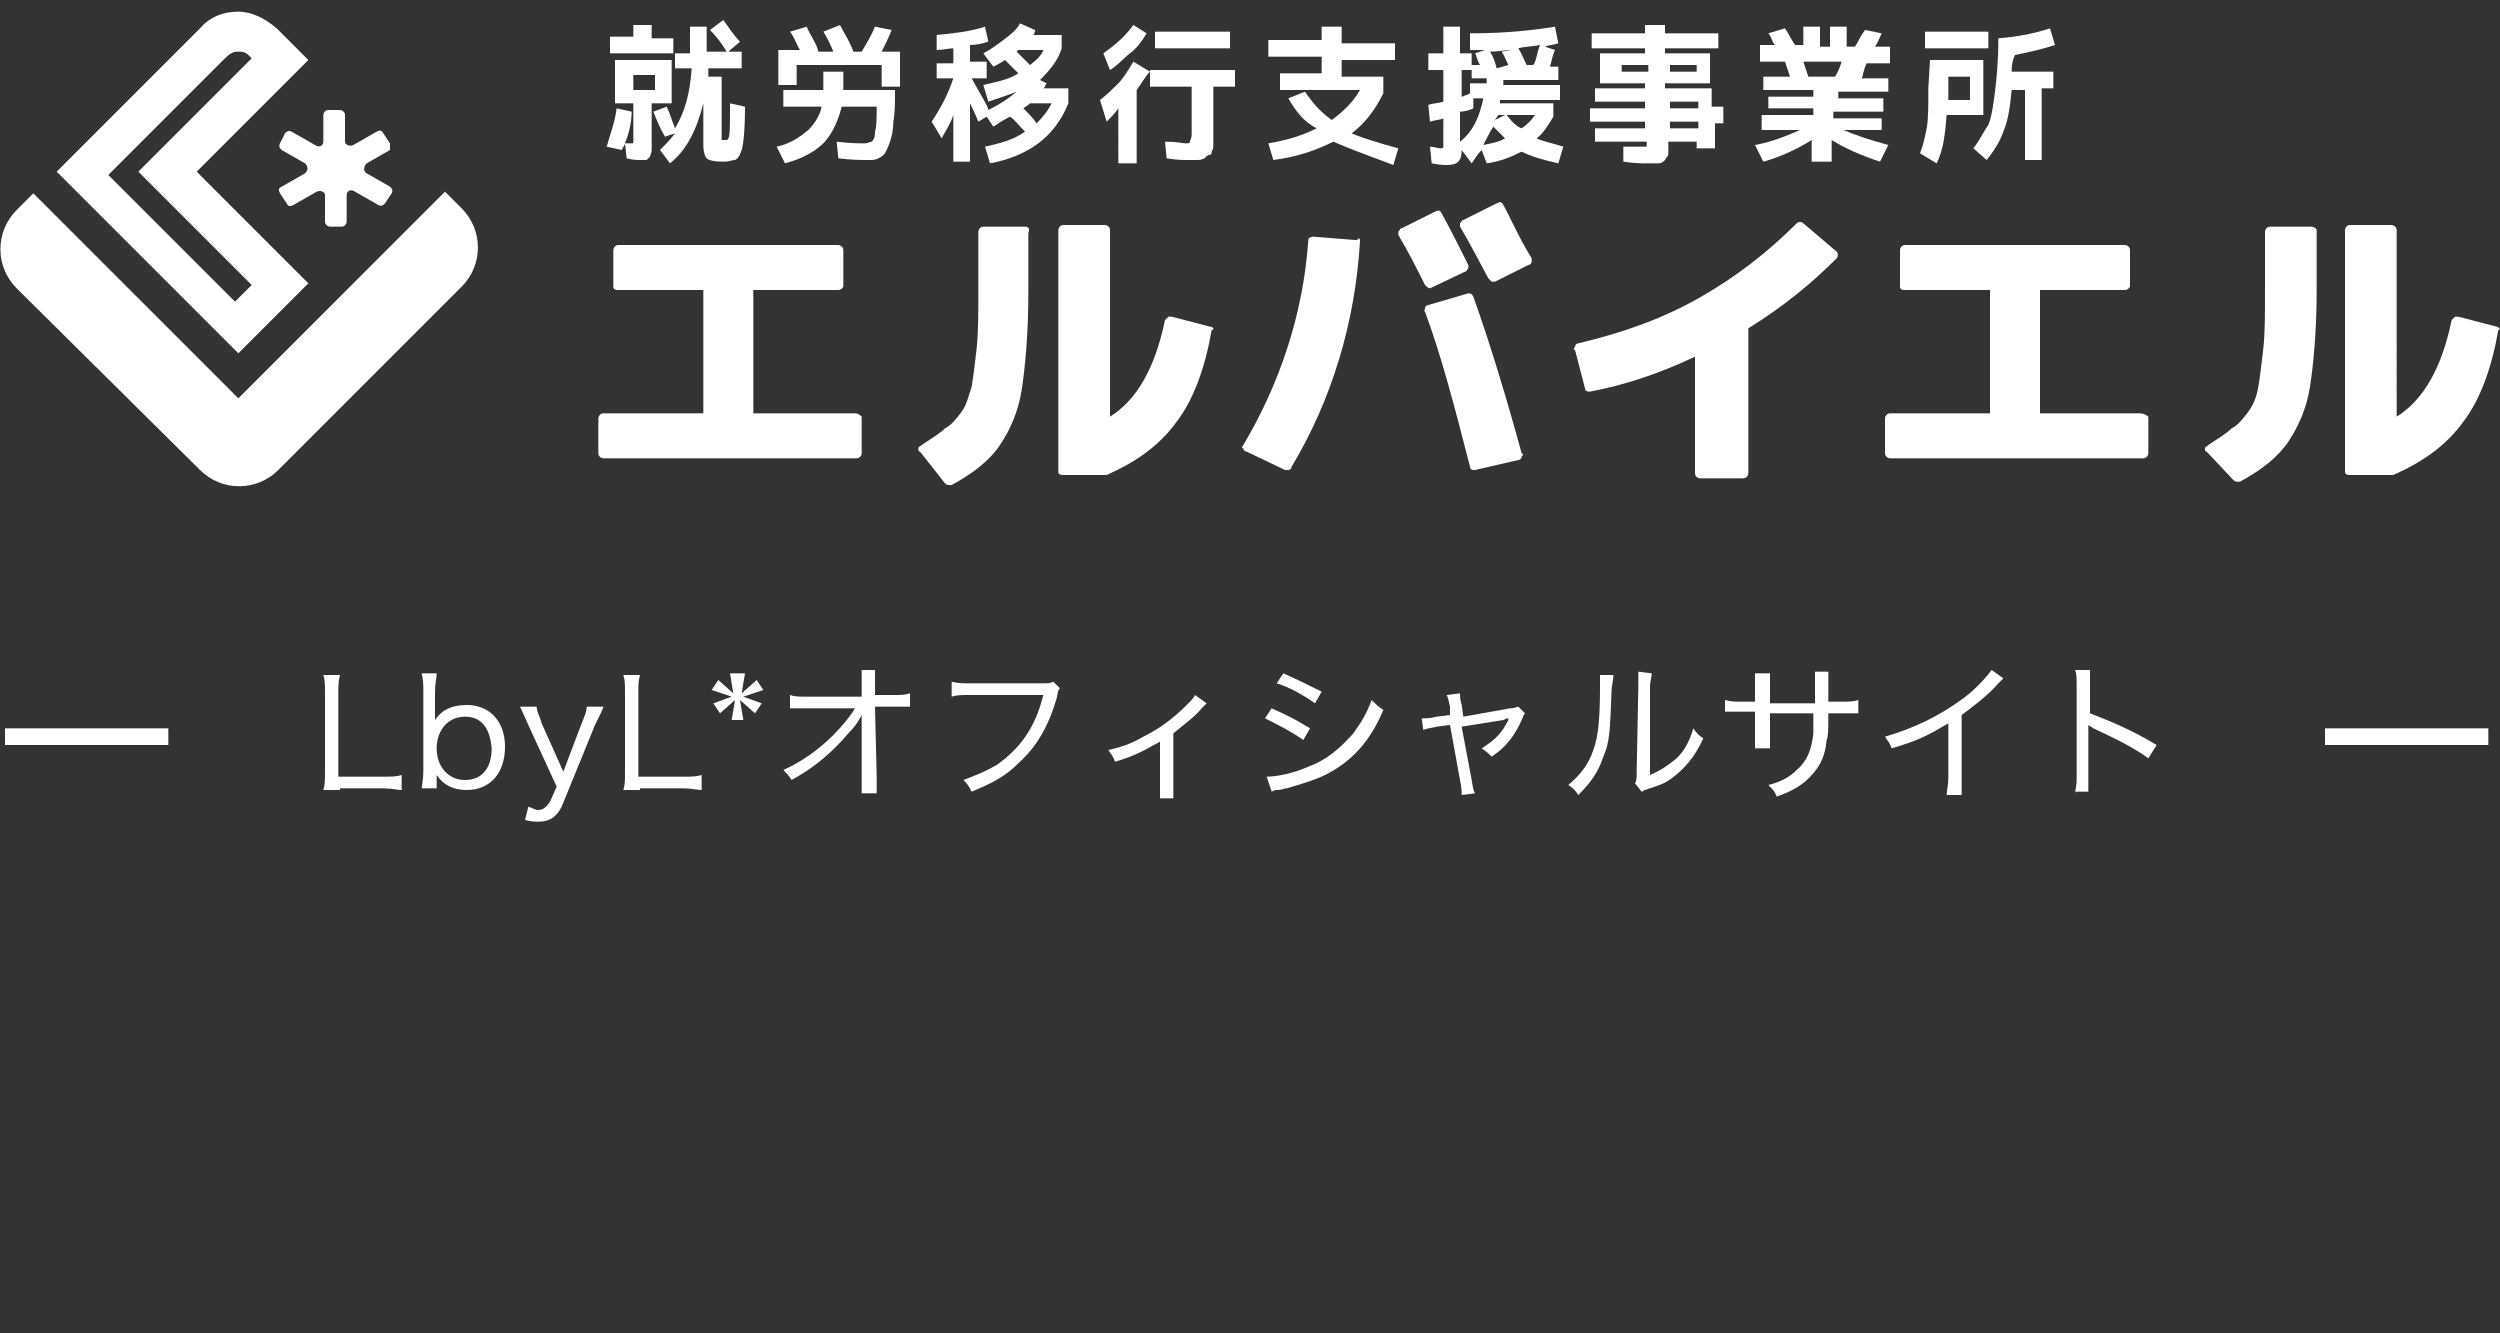 <?xml version="1.0" encoding="utf-8"?>
<!-- Generator: Adobe Illustrator 28.2.0, SVG Export Plug-In . SVG Version: 6.00 Build 0)  -->
<svg version="1.1" id="レイヤー_1" xmlns="http://www.w3.org/2000/svg" xmlns:xlink="http://www.w3.org/1999/xlink" x="0px"
	 y="0px" viewBox="0 0 150 80" style="enable-background:new 0 0 150 80;" xml:space="preserve">
<rect x="0" y="0" width="150" height="80" fill="#333333" stroke="none"/>
<style type="text/css">
	.st0{fill:#FFFFFF;}
	.st1{fill:none;stroke:#FFFFFF;stroke-miterlimit:10;}
</style>
<g>
	<path class="st0" d="M14.3,23.9L2,11.6l-1,1c-1.3,1.3-1.3,3.4,0,4.7l11,10.9c1.3,1.3,3.4,1.3,4.7,0l11-11c1.3-1.3,1.3-3.4,0-4.7
		l-1-1L14.3,23.9z"/>
	<path class="st0" d="M14.3,3.1c0.2,0,0.4,0,0.6,0.2l0.2,0.2l-5.1,5.1l-1.7,1.7l1.7,1.7l5.1,5.1l-1,1l-7.6-7.6l7-7
		C13.9,3.1,14.1,3.1,14.3,3.1 M14.3,0.7c-0.9,0-1.7,0.3-2.3,1l-8.6,8.6l10.9,10.9l4.2-4.2l-6.7-6.7l6.7-6.7l-1.9-1.9
		C15.9,1.1,15.1,0.7,14.3,0.7"/>
	<path class="st0" d="M23.4,8.6L23,8c-0.1-0.2-0.2-0.2-0.4-0.1l-1.4,0.8c-0.2,0.1-0.5,0-0.5-0.2V6.9c0-0.2-0.2-0.3-0.3-0.3h-0.7
		c-0.2,0-0.3,0.2-0.3,0.3v1.6c0,0.2-0.2,0.4-0.5,0.2l-1.4-0.8c-0.2-0.1-0.3,0-0.4,0.1l-0.3,0.6c-0.1,0.2,0,0.3,0.1,0.4l1.4,0.8
		c0.2,0.2,0.2,0.4,0,0.6l-1.4,0.8c-0.2,0.1-0.2,0.2-0.1,0.4l0.4,0.6c0.1,0.2,0.2,0.2,0.4,0.1l1.4-0.8c0.2-0.1,0.5,0,0.5,0.2v1.6
		c0,0.2,0.2,0.3,0.3,0.3h0.7c0.2,0,0.3-0.2,0.3-0.3v-1.6c0-0.2,0.2-0.4,0.5-0.2l1.4,0.8c0.2,0.1,0.3,0,0.4-0.1l0.4-0.6
		c0.1-0.2,0-0.3-0.1-0.4l-1.4-0.8c-0.2-0.1-0.2-0.4,0-0.6L23.4,9C23.4,8.9,23.4,8.8,23.4,8.6"/>
	<path class="st0" d="M51.3,24.8h-6.1v-7.4h5.1c0.2,0,0.3-0.2,0.3-0.2v-2.2c0-0.2-0.2-0.3-0.3-0.3H37.1c-0.2,0-0.3,0.2-0.3,0.3v2.2
		c0,0.2,0.2,0.2,0.3,0.2h5.1v7.4h-6c-0.2,0-0.3,0.2-0.3,0.3v2.1c0,0.2,0.2,0.3,0.3,0.3h15.2c0.2,0,0.3-0.2,0.3-0.3V25
		C51.6,24.9,51.5,24.8,51.3,24.8"/>
	<path class="st0" d="M72.6,19.6l-2.3-0.6c-0.1,0-0.2,0-0.2,0c-0.1,0.1-0.1,0.1-0.2,0.2c-0.6,2.9-1.7,4.8-3.3,5.8V13.8
		c0-0.2-0.2-0.3-0.3-0.3h-2.5c-0.2,0-0.3,0.2-0.3,0.3v14.5c0,0.2,0.2,0.2,0.3,0.2h2.5h0.1c1.8-0.8,3.2-1.8,4.2-3.2
		c1-1.3,1.7-3.2,2.1-5.5C72.9,19.8,72.8,19.6,72.6,19.6"/>
	<path class="st0" d="M61.5,13.6H59c-0.2,0-0.3,0.2-0.3,0.3v3.6c0,1.3,0,2.5-0.1,3.4c-0.1,0.9-0.2,1.7-0.3,2.3
		c-0.2,0.6-0.3,1.1-0.6,1.5c-0.3,0.4-0.6,0.8-1,1c-0.3,0.3-0.8,0.6-1.4,1c-0.1,0.1-0.2,0.1-0.2,0.2c0,0.1,0,0.2,0.1,0.2l1.5,1.9
		c0.1,0.1,0.2,0.1,0.2,0.1c0.1,0,0.1,0,0.2,0c1.3-0.7,2.3-1.5,2.9-2.4c0.6-0.9,1.1-2,1.3-3.3c0.2-1.3,0.4-3.3,0.4-5.8V14
		C61.8,13.7,61.7,13.6,61.5,13.6"/>
	<path class="st0" d="M85.8,17.3C85.8,17.3,85.8,17.3,85.8,17.3l2.1-1c0.1,0,0.1-0.1,0.2-0.2c0-0.1,0-0.2,0-0.2c-0.5-1-1-2-1.6-3.1
		c-0.1-0.2-0.2-0.2-0.4-0.1l-2,1c-0.1,0-0.1,0.1-0.2,0.2c0,0.1,0,0.2,0,0.2c0.6,1,1.1,2,1.6,3C85.6,17.2,85.7,17.3,85.8,17.3"/>
	<path class="st0" d="M81.3,14.4l-2.5-0.2c-0.2,0-0.3,0.1-0.3,0.2c-0.3,4.4-1.7,8.6-3.9,12.3c-0.1,0.1-0.1,0.2,0,0.2
		c0,0.1,0.1,0.2,0.2,0.2l2.3,1.1c0,0,0.1,0,0.2,0s0.2-0.1,0.2-0.2c2.4-4,3.8-8.6,4.1-13.5c0-0.1,0-0.2-0.1-0.2
		C81.5,14.4,81.4,14.4,81.3,14.4"/>
	<path class="st0" d="M88.4,17.8c-0.1-0.2-0.2-0.2-0.3-0.2l-2.4,0.7c-0.1,0-0.2,0.1-0.2,0.2s-0.1,0.2,0,0.2c1,2.7,1.8,5.8,2.7,9.3
		c0,0.2,0.2,0.2,0.2,0.2c0,0,0,0,0.1,0l2.6-0.6c0.1,0,0.2-0.1,0.2-0.2c0.1-0.1,0.1-0.2,0-0.2C90.4,23.9,89.4,20.6,88.4,17.8"/>
	<path class="st0" d="M90.2,12.3c-0.1-0.2-0.2-0.2-0.4-0.1l-2,1c-0.1,0-0.1,0.1-0.2,0.2c0,0.1,0,0.2,0,0.2c0.6,1,1.1,2,1.7,3.1
		c0.1,0.1,0.2,0.2,0.2,0.2c0.1,0,0.1,0,0.2,0l2-1c0.1,0,0.2-0.1,0.2-0.2s0-0.2,0-0.2C91.1,14.2,90.6,13,90.2,12.3"/>
	<path class="st0" d="M108.2,13.4c-0.1-0.1-0.3-0.1-0.4,0c-1.7,1.7-3.6,3.2-5.9,4.5c-2.3,1.3-4.7,2.1-7.2,2.7
		c-0.1,0-0.2,0.1-0.2,0.2c-0.1,0.1-0.1,0.2,0,0.2l0.6,2.3c0,0.2,0.2,0.2,0.3,0.2c2.1-0.4,4.2-1.1,6.3-2.1v7c0,0.2,0.2,0.3,0.3,0.3
		h2.6c0.2,0,0.3-0.2,0.3-0.3v-8.7c2.1-1.3,3.8-2.7,5.3-4.2c0.1-0.1,0.1-0.3,0-0.4L108.2,13.4z"/>
	<path class="st0" d="M128.4,24.8h-6v-7.4h5.1c0.2,0,0.3-0.2,0.3-0.2v-2.2c0-0.2-0.2-0.3-0.3-0.3h-13.2c-0.2,0-0.3,0.2-0.3,0.3v2.2
		c0,0.2,0.2,0.2,0.3,0.2h5.1v7.4h-6c-0.2,0-0.3,0.2-0.3,0.3v2.1c0,0.2,0.2,0.3,0.3,0.3h15.2c0.2,0,0.3-0.2,0.3-0.3V25
		C128.8,24.9,128.6,24.8,128.4,24.8"/>
	<path class="st0" d="M138.7,13.6h-2.5c-0.2,0-0.3,0.2-0.3,0.3v3.6c0,1.3,0,2.5-0.1,3.4c-0.1,0.9-0.2,1.7-0.3,2.3s-0.3,1.1-0.6,1.5
		c-0.3,0.4-0.6,0.8-1,1c-0.3,0.3-0.8,0.6-1.4,1c-0.1,0.1-0.2,0.1-0.2,0.2c0,0.1,0,0.2,0.1,0.2l1.6,1.7c0.1,0.1,0.2,0.1,0.2,0.1
		s0.1,0,0.2,0c1.3-0.7,2.3-1.5,2.9-2.4c0.6-0.9,1.1-2,1.3-3.3c0.2-1.3,0.4-3.3,0.4-5.8v-3.6C139,13.7,138.8,13.6,138.7,13.6"/>
	<path class="st0" d="M149.8,19.6l-2.3-0.6c-0.1,0-0.2,0-0.2,0c-0.1,0.1-0.1,0.1-0.2,0.2c-0.6,2.9-1.7,4.8-3.3,5.8V13.8
		c0-0.2-0.2-0.3-0.3-0.3H141c-0.2,0-0.3,0.2-0.3,0.3v14.5c0,0.2,0.2,0.2,0.3,0.2h2.5h0.1c1.8-0.8,3.2-1.8,4.2-3.2
		c1-1.3,1.7-3.2,2.1-5.5C150.1,19.8,149.9,19.6,149.8,19.6"/>
	<path class="st0" d="M37.5,8.6c0.2,0,0.3,0,0.4,0c0.1,0,0.1,0,0.1-0.1c0,0,0-0.2,0-0.3v-2h-0.1h-1V3.6h3.4v2.6h-1.2v2
		c0,0.4,0,0.6,0,0.8S39,9.3,39,9.4c-0.1,0.1-0.2,0.2-0.2,0.2c-0.1,0-0.2,0-0.4,0c-0.2,0-0.4,0-0.8-0.1L37.5,8.6
		c0,0.1-0.1,0.2-0.2,0.4l-0.9-0.2c0.2-0.7,0.5-1.5,0.6-2.3l0.9,0.2C37.9,7.4,37.7,8.1,37.5,8.6 M39.2,6.7L40,6.4
		c0.2,0.4,0.3,0.8,0.5,1.3c0.6-1,0.9-2.1,1-3.6h-1V3.2h-3.9v-1H38V1.5h1.1v0.8h1.3v0.9h1V1.6h1v1.5h1.2c-0.3-0.5-0.6-0.9-1-1.3
		l0.8-0.6c0.3,0.4,0.6,0.9,1,1.3l-0.7,0.6h0.8v1h-2c0,0.2,0,0.4,0,0.5h0.8v3.6c0,0.2,0,0.2,0,0.2c0,0,0.1,0,0.2,0
		c0.1,0,0.2,0,0.2-0.1c0.1-0.2,0.1-0.7,0.1-1.8V6.2l0.9,0.2c0,1.4-0.1,2.3-0.2,2.6c-0.1,0.3-0.2,0.5-0.4,0.6c-0.2,0-0.3,0.1-0.7,0.1
		c-0.6,0-0.9-0.1-1-0.2c-0.1-0.1-0.2-0.4-0.2-0.8V6.2c-0.4,1.6-1,2.8-2,3.6L39.6,9c0.3-0.3,0.6-0.6,0.9-1l-0.6,0.2
		C39.6,7.7,39.4,7.2,39.2,6.7 M38,5.4h1.3V4.5H38V5.4z"/>
	<path class="st0" d="M51.9,8.6c0.2,0,0.3-0.1,0.4-0.1c0.1-0.1,0.2-0.2,0.2-0.6c0.1-0.3,0.1-0.8,0.1-1.5h-2.1
		c-0.2,0.8-0.5,1.5-1,2.1c-0.6,0.6-1.3,1-2.4,1.3l-0.5-1c0.9-0.2,1.4-0.6,1.9-1c0.4-0.4,0.7-0.9,0.8-1.4H47v-1h2.4l0,0V4.3h1.2v1.1
		l0,0h3.1c0,0.8,0,1.4-0.1,1.9c0,0.5-0.1,0.9-0.2,1.2S53.2,9,53.1,9.2c-0.2,0.2-0.2,0.2-0.4,0.3c-0.2,0.1-0.3,0.1-0.6,0.1
		c-0.4,0-1,0-1.8-0.1l-0.1-1C51,8.6,51.5,8.6,51.9,8.6 M52.9,3.9h-5.1v1.2h-1.1V3H48c-0.2-0.3-0.3-0.7-0.6-1.1l1-0.3
		c0.2,0.5,0.6,1,0.7,1.5H50c-0.2-0.5-0.4-0.9-0.6-1.2l1-0.4c0.3,0.6,0.6,1,0.8,1.6h0.5c0.3-0.5,0.6-1,0.8-1.5l1,0.2
		c-0.2,0.5-0.4,0.9-0.6,1.3H54v2.1h-1.1V3.9z"/>
	<path class="st0" d="M56.2,3.8h1V2.9c-0.3,0-0.6,0.1-1,0.1V2.1c1-0.1,2-0.2,2.9-0.5l0.2,0.9c-0.3,0.1-0.7,0.2-1.1,0.2v1h1v1h-0.9
		c0.6,1.1,1,1.7,1,1.9c0.6-0.3,1.1-0.6,1.7-1.1c-0.5,0.2-1.1,0.4-1.7,0.6l-0.3-1c0.8-0.2,1.5-0.3,2.1-0.7c-0.3-0.3-0.6-0.6-0.8-0.8
		C60,3.8,59.8,3.9,59.6,4l-0.6-0.8c0.4-0.2,0.8-0.5,1.2-0.8s0.8-0.6,1-1l0.9,0.4C62.1,2,62,2.1,62,2.1h1.7v0.8
		c-0.2,0.7-0.7,1.3-1.3,1.9L62.8,5c0,0-0.1,0.1-0.1,0.2l-0.1,0.1h1.5v0.9c-0.4,1-1,1.8-1.8,2.4c-0.8,0.6-1.8,1-2.9,1.2l-0.3-1
		c0.9-0.2,1.7-0.4,2.4-0.9c-0.4-0.4-0.6-0.7-0.9-0.9c-0.4,0.2-0.7,0.4-1,0.6l-0.4-0.6l-0.5,0.3c-0.2-0.5-0.4-0.9-0.5-1.1v3.5h-1V6.9
		c-0.2,0.6-0.5,1-0.7,1.4l-0.6-1c0.6-0.9,1-1.7,1.3-2.6h-1C56.2,4.8,56.2,3.8,56.2,3.8z M62.6,3h-1.5l-0.1,0.1
		c0.3,0.3,0.6,0.6,0.8,0.8C62.2,3.6,62.5,3.3,62.6,3 M63.1,6.2h-1.3c-0.2,0.2-0.3,0.2-0.4,0.3c0.4,0.4,0.6,0.6,0.8,0.9
		C62.6,7,62.9,6.6,63.1,6.2"/>
	<path class="st0" d="M68.2,5.4v4.4h-1.1V6.5c-0.2,0.3-0.5,0.6-0.7,0.8L66,6c0.4-0.3,0.8-0.7,1.1-1c0.3-0.3,0.6-0.8,0.9-1.3l1,0.6
		C68.7,4.6,68.5,5,68.2,5.4 M66.6,4.2l-0.4-1c0.7-0.5,1.3-1,1.8-1.7L68.8,2c-0.3,0.5-0.6,0.9-1,1.2C67.4,3.5,67.1,3.9,66.6,4.2
		 M74.1,4.2v1h-1.3v2.9c0,0.2,0,0.5,0,0.6c0,0.2,0,0.2-0.1,0.4c0,0.2-0.1,0.2-0.2,0.2c-0.1,0.1-0.2,0.1-0.2,0.2
		c-0.1,0-0.2,0.1-0.4,0.1s-0.3,0-0.6,0c-0.3,0-0.7,0-1.3-0.1l-0.1-1c0.7,0,1.1,0.1,1.2,0.1c0.2,0,0.3,0,0.3-0.1
		c0-0.1,0.1-0.2,0.1-0.4V5.2H69v-1H74.1z M69.3,1.9h4.5v1h-4.5V1.9z"/>
	<path class="st0" d="M77.3,5.9l1-0.4c0.4,0.6,0.9,1.2,1.6,1.7c0.7-0.5,1.3-1.1,1.7-1.8h-4.8v-1h2.5v-1h-3.2v-1h3.2V1.6h1.2v1h3.2v1
		h-3.2v1h2.5v1c-0.5,1-1.1,1.8-1.9,2.4c0.7,0.3,1.7,0.6,2.8,0.9l-0.3,1C82,9.3,80.9,8.9,80,8.5c-1,0.5-2.1,0.9-3.6,1.1l-0.3-1
		c1.2-0.2,2.1-0.5,2.9-0.9C78.2,7.3,77.7,6.6,77.3,5.9"/>
	<path class="st0" d="M88.2,2c2.2,0,3.9-0.2,5.1-0.4l0.2,1c-0.3,0.1-0.6,0.1-0.8,0.2l0.6,0.2c-0.1,0.2-0.2,0.6-0.3,1h0.5v0.8h-3.3
		c0,0.1,0,0.2,0,0.3h3.4v0.9h-3.6L90,6.2h3.2v0.8c-0.3,0.5-0.6,1-1,1.3c0.4,0.2,1,0.3,1.6,0.5l-0.3,1c-0.9-0.2-1.6-0.4-2.2-0.7
		c-0.6,0.3-1.3,0.6-2.1,0.7l-0.3-0.8c-0.2,0.2-0.4,0.5-0.6,0.8l-0.6-0.8c0,0.4-0.1,0.6-0.2,0.7c-0.1,0.1-0.3,0.2-0.7,0.2
		c-0.2,0-0.4,0-0.9-0.1l-0.1-1c0.2,0,0.5,0.1,0.6,0.1c0.1,0,0.2,0,0.2-0.1c0,0,0-0.2,0-0.4V7.1c-0.2,0.1-0.5,0.1-0.8,0.2l-0.1-1
		c0.2-0.1,0.6-0.1,0.9-0.2V4.2h-0.9v-1h0.9V1.6h1v1.6h0.7v0.7h0.5c-0.2-0.3-0.2-0.6-0.3-0.7l0.6-0.2c-0.2,0-0.5,0-0.9,0L88.2,2z
		 M89,5.9h-0.6v0.6c-0.2,0.1-0.5,0.2-0.8,0.2v1.4c0,0.1,0,0.1,0,0.2c0,0.1,0,0.2,0,0.2C88.4,7.9,88.8,6.9,89,5.9 M89.2,5
		c0-0.2,0-0.2,0-0.3h-0.9V4.2h-0.6v1.6c0.1,0,0.2-0.1,0.3-0.1c0.2-0.1,0.2-0.1,0.2-0.1V5H89.2z M90.3,8.3c-0.2-0.2-0.5-0.5-0.7-0.7
		c-0.2,0.3-0.4,0.7-0.6,1.1C89.5,8.6,90,8.5,90.3,8.3 M90.5,3.9c-0.1-0.2-0.2-0.5-0.4-0.8L90.7,3c-0.4,0-0.8,0.1-1.3,0.1
		c0.2,0.3,0.3,0.6,0.4,1L90.5,3.9L90.5,3.9z M90.3,6.9h-0.4l-0.2,0.3L90.3,6.9z M91.3,7.7c0.3-0.2,0.6-0.5,0.8-0.8h-1.7
		C90.7,7.3,91,7.6,91.3,7.7 M92,3.9c0.2-0.3,0.2-0.7,0.4-1.2c-0.5,0.1-1,0.1-1.3,0.2c0.2,0.3,0.3,0.6,0.5,1H92z"/>
	<path class="st0" d="M103.4,6.5v0.9h-0.5v1.5h-1.1V8.5h-1.7l0,0c0,0.3,0,0.6,0,0.7c0,0.2-0.1,0.2-0.2,0.4c-0.1,0.1-0.2,0.2-0.4,0.2
		s-0.4,0-0.8,0c-0.2,0-0.6,0-1.3-0.1V8.8c0.5,0,0.9,0,1.2,0c0.2,0,0.2,0,0.2,0s0-0.1,0-0.2V8.5h-3.1V7.7h3V7.3h-3.3V6.5h3.3V6.1h-3
		V5.3h3V5h-1.6h-1.1V3.2h2.7V2.9h-3.2V2h3.2V1.5h1.2V2h3.2v0.9h-3.2v0.3h2.7V5h-2.7v0.3h2.8v1.1H103.4z M97.3,4.3h1.6V3.9h-1.6V4.3z
		 M100.2,4.3h1.6V3.9h-1.6C100.2,3.9,100.2,4.3,100.2,4.3z M100.2,6.5h1.7V6.1h-1.7V6.5z M100.2,7.7h1.7V7.3h-1.7V7.7z"/>
	<path class="st0" d="M112.9,6.9v0.9h-2.3c0.7,0.3,1.6,0.6,2.7,0.9l-0.5,1c-1.2-0.4-2.1-0.8-2.9-1.3v1.3h-1.2V8.4
		c-0.8,0.5-1.8,1-2.9,1.3l-0.5-1c1.1-0.2,2-0.6,2.7-0.9h-2.3V6.9h3.1V6.5h-2.7V5.8h2.7V5.4h-3V4.6h1.6c-0.1-0.3-0.2-0.6-0.3-0.9
		h-1.5v-1h0.9c-0.2-0.2-0.2-0.5-0.4-0.7l1-0.3c0.2,0.3,0.4,0.7,0.6,1h0.5V1.6h1v1.2h0.6V1.6h1v1.2h0.5c0.2-0.3,0.3-0.6,0.6-1l1,0.2
		c-0.1,0.2-0.2,0.5-0.4,0.8h0.9v1h-1.4c-0.2,0.4-0.2,0.7-0.3,0.9h1.6v0.8h-3v0.4h2.7v0.8H110v0.4H112.9z M110.1,4.6
		c0.2-0.3,0.3-0.6,0.4-0.9h-2.3c0.1,0.3,0.2,0.6,0.3,0.9H110.1z"/>
	<path class="st0" d="M115.8,3.6h3.2v3.3h-2.2c-0.1,1.2-0.2,2.1-0.6,2.9l-1-0.6c0.2-0.5,0.3-1,0.4-1.5s0.1-1.3,0.1-2.4L115.8,3.6
		L115.8,3.6z M115.5,1.9h3.8v1h-3.8V1.9z M116.9,6h1.3V4.6h-1.3V6L116.9,6z M120.7,4.3h2.5v1h-0.7v4.3h-1V5.4h-0.8
		c-0.1,1-0.2,1.8-0.5,2.5c-0.2,0.6-0.6,1.2-1,1.7l-0.8-0.7c0.4-0.5,0.6-1,0.9-1.4c0.2-0.5,0.3-1.2,0.4-2s0.2-1.9,0.2-3.2
		c1.2-0.1,2.2-0.3,3.1-0.6l0.3,1c-0.6,0.2-1.4,0.4-2.4,0.6C120.7,3.7,120.7,4.1,120.7,4.3"/>
</g>
<g>
	<path class="st0" d="M20.4,47.4c-0.5,0-0.7,0-1,0c0.1-0.3,0.1-0.6,0.1-1.1v-4.7c0-0.5,0-0.8-0.1-1.1h1c-0.1,0.4-0.1,0.6-0.1,1.1v5
		h2.7c0.5,0,0.8,0,1.1-0.1v0.9c-0.3,0-0.6-0.1-1.1-0.1H20.4z"/>
	<path class="st0" d="M25.3,47.4c0-0.3,0.1-0.6,0.1-1.1v-4.8c0-0.4,0-0.7-0.1-1.1h0.9c0,0.3-0.1,0.6-0.1,1.1v1.1c0,0.3,0,0.4,0,0.6
		c0.4-0.6,1-0.9,1.9-0.9c1.4,0,2.3,1,2.3,2.5c0,1.6-0.9,2.6-2.3,2.6c-0.8,0-1.4-0.3-1.8-0.9c0,0,0,0.1,0,0.1c0,0.1,0,0.1,0,0.3v0.4
		H25.3z M27.9,43c-1,0-1.7,0.8-1.7,1.9c0,1.1,0.7,1.9,1.7,1.9c1,0,1.6-0.7,1.6-1.9C29.4,43.7,28.9,43,27.9,43z"/>
	<path class="st0" d="M31.7,43.5c-0.4-0.9-0.4-0.9-0.5-1.1h1c0,0.3,0.2,0.6,0.3,1l1.3,2.9l1.1-2.9c0.2-0.5,0.3-0.7,0.3-1h1
		c0,0.1-0.2,0.5-0.5,1.1l-2,4.9c-0.3,0.6-0.7,0.9-1.4,0.9c-0.2,0-0.4,0-0.8-0.1l0.2-0.8c0.3,0.1,0.4,0.2,0.6,0.2
		c0.3,0,0.5-0.2,0.7-0.5l0.4-0.9L31.7,43.5z"/>
	<path class="st0" d="M38.4,47.4c-0.5,0-0.7,0-1,0c0.1-0.3,0.1-0.6,0.1-1.1v-4.7c0-0.5,0-0.8-0.1-1.1h1c-0.1,0.4-0.1,0.6-0.1,1.1v5
		h2.7c0.5,0,0.8,0,1.1-0.1v0.9c-0.3,0-0.6-0.1-1.1-0.1H38.4z"/>
	<path class="st0" d="M44.7,40.4l-0.2,1.2l0.9-0.8l0.4,0.6l-1.2,0.4l1.1,0.4l-0.4,0.6l-0.9-0.8l0.2,1.2h-0.7l0.2-1.2l-0.9,0.8
		l-0.4-0.6l1.1-0.4l-1.2-0.4l0.4-0.6l0.9,0.8l-0.2-1.2H44.7z"/>
	<path class="st0" d="M51.7,43.9c0-0.3,0-0.6,0-1c-0.2,0.4-0.4,0.7-0.8,1.1c-0.5,0.6-1.2,1.3-2,1.9c-0.4,0.3-0.7,0.5-1.4,0.9
		c-0.2-0.3-0.3-0.4-0.5-0.6c1.1-0.5,2.1-1.2,3-2.1c0.5-0.5,1-1.1,1.3-1.6l-2.8,0c-0.5,0-0.7,0-1.1,0v-0.8c0.3,0.1,0.5,0.1,1.1,0.1
		l3.2,0l0-0.8c0-0.5,0-0.5,0-0.8h0.8c0,0.2,0,0.4,0,0.5c0,0,0,0.1,0,0.2l0,0.8l1.1,0c0.5,0,0.7,0,1-0.1v0.8c-0.2,0-0.5,0-1,0h-1.1
		l0.1,4.2c0,0.5,0,0.8,0,1h-0.9c0-0.3,0-0.4,0-0.8c0-0.1,0-0.2,0-0.2l0-2.7V43.9L51.7,43.9z"/>
	<path class="st0" d="M63.6,41.3c-0.1,0.1-0.1,0.1-0.2,0.6c-0.5,1.7-1.2,2.9-2.3,3.9c-0.8,0.8-1.6,1.2-2.8,1.7
		c-0.2-0.4-0.3-0.5-0.5-0.7c0.8-0.3,1.3-0.5,2-0.9c1.4-1,2.3-2.2,2.8-4.2h-4.4c-0.5,0-0.8,0-1.1,0.1v-0.9c0.4,0.1,0.6,0.1,1.1,0.1
		h4.3c0.4,0,0.5,0,0.7-0.1L63.6,41.3z"/>
	<path class="st0" d="M72.4,42.2c-0.1,0.1-0.1,0.1-0.3,0.3c-0.4,0.5-1.1,1-1.7,1.5v3c0,0.4,0,0.6,0,0.9h-0.8c0-0.2,0-0.4,0-0.9v-2.5
		c-0.9,0.5-1.6,0.9-2.7,1.2c-0.1-0.3-0.2-0.4-0.4-0.7c0.9-0.2,1.4-0.4,2.1-0.8c1-0.5,1.8-1.1,2.6-1.9c0.3-0.3,0.4-0.4,0.5-0.6
		L72.4,42.2z"/>
	<path class="st0" d="M76.3,42.5c0.9,0.4,1.5,0.7,2.3,1.2l-0.4,0.7c-0.7-0.5-1.5-0.9-2.3-1.3L76.3,42.5z M76,46.6
		c0.6,0,1.6-0.2,2.5-0.6c1.1-0.4,1.9-1.1,2.7-2c0.5-0.7,0.8-1.2,1.1-2c0.3,0.3,0.4,0.4,0.7,0.6c-0.8,1.9-1.9,3.1-3.5,3.9
		c-0.6,0.3-1.6,0.6-2.3,0.8c-0.2,0-0.3,0.1-0.5,0.1c-0.2,0-0.2,0-0.4,0.1L76,46.6z M77,40.4c0.9,0.4,1.5,0.7,2.3,1.1l-0.4,0.7
		c-0.7-0.5-1.6-1-2.3-1.2L77,40.4z"/>
	<path class="st0" d="M87,42.4c-0.1-0.4-0.1-0.5-0.2-0.7l0.8-0.1c0,0.2,0,0.3,0.1,0.7l0.1,0.7l2.8-0.5c0.3,0,0.4-0.1,0.5-0.1
		l0.4,0.4c-0.1,0.1-0.1,0.2-0.2,0.4c-0.4,0.9-0.9,1.6-1.8,2.2c-0.2-0.2-0.3-0.3-0.6-0.5c0.8-0.5,1.2-0.9,1.6-1.7c0,0,0,0,0-0.1
		c-0.1,0-0.1,0-0.3,0.1l-2.5,0.4l0.6,3.2c0.1,0.6,0.1,0.6,0.2,0.8l-0.8,0.1c0-0.3,0-0.4-0.1-0.9l-0.6-3.3l-0.8,0.1
		c-0.4,0.1-0.6,0.1-0.8,0.2l-0.1-0.7c0.3,0,0.5,0,0.9-0.1l0.8-0.1L87,42.4z"/>
	<path class="st0" d="M96.8,40.5c0,0.2,0,0.2-0.1,0.8c-0.1,2.5-0.1,3.2-0.5,4.1c-0.3,0.9-0.7,1.5-1.5,2.3c-0.2-0.3-0.3-0.4-0.6-0.6
		c0.7-0.6,1.2-1.2,1.5-2.1c0.3-0.8,0.4-1.9,0.4-3.8c0-0.4,0-0.5,0-0.7L96.8,40.5z M99.1,40.4c0,0.3-0.1,0.4-0.1,0.9l0,5.2
		c0.7-0.3,1.1-0.6,1.6-1c0.5-0.5,0.8-1.1,1-1.8c0.2,0.3,0.3,0.4,0.6,0.6c-0.5,1.1-1.1,1.8-1.9,2.4c-0.4,0.3-0.7,0.4-1.3,0.6
		c-0.1,0-0.2,0.1-0.3,0.1c-0.1,0-0.1,0.1-0.2,0.1l-0.4-0.5c0.1-0.2,0.1-0.3,0.1-0.7l0.1-5.1c0-0.1,0-0.1,0-0.2c0-0.4,0-0.6,0-0.7
		L99.1,40.4z"/>
	<path class="st0" d="M108.9,42v-0.8c0-0.6,0-0.7,0-0.9h0.8c0,0.2,0,0.2,0,0.9c0,0.2,0,0.2,0,0.9h0.7c0.6,0,0.8,0,1.1-0.1v0.8
		c-0.3,0-0.6,0-1.1,0h-0.7c0,1.1,0,1.3-0.1,1.6c-0.1,1.1-0.5,1.8-1.3,2.5c-0.5,0.4-0.9,0.6-1.7,0.9c-0.1-0.3-0.2-0.4-0.5-0.7
		c0.8-0.2,1.3-0.5,1.7-0.9c0.6-0.5,0.9-1.2,1-2.2c0-0.3,0-0.5,0-1.2h-2.6V44c0,0.4,0,0.7,0,0.9h-0.9c0-0.2,0-0.5,0-0.9v-1.3h-0.7
		c-0.5,0-0.7,0-1.1,0V42c0.4,0.1,0.5,0.1,1.1,0.1h0.7v-0.9c0-0.4,0-0.6,0-0.8h0.9c0,0.2,0,0.5,0,0.8v1H108.9z"/>
	<path class="st0" d="M120.2,40.7c-0.1,0.1-0.2,0.2-0.3,0.3c-0.6,0.7-1.4,1.3-2.2,1.9v3.7c0,0.5,0,0.8,0,1.1h-0.9
		c0-0.3,0.1-0.5,0.1-1.1v-3.2c-1.2,0.7-1.7,1-3.4,1.5c-0.1-0.3-0.2-0.4-0.4-0.7c1.7-0.5,3.2-1.2,4.7-2.3c0.8-0.6,1.4-1.3,1.7-1.7
		L120.2,40.7z"/>
	<path class="st0" d="M124.5,47.7c0-0.3,0.1-0.5,0.1-1v-5.5c0-0.5,0-0.8-0.1-1h0.9c0,0.3,0,0.5,0,1v1.6c1.3,0.5,2.5,1,4,1.9
		l-0.5,0.8c-0.8-0.6-2-1.2-3.3-1.8c-0.1-0.1-0.2-0.1-0.3-0.2c0,0.2,0,0.4,0,0.7v2.3c0,0.5,0,0.8,0,1H124.5z"/>
</g>
<line class="st1" x1="0.3" y1="44.2" x2="10.1" y2="44.2"/>
<line class="st1" x1="139.5" y1="44.2" x2="149.3" y2="44.2"/>
</svg>
